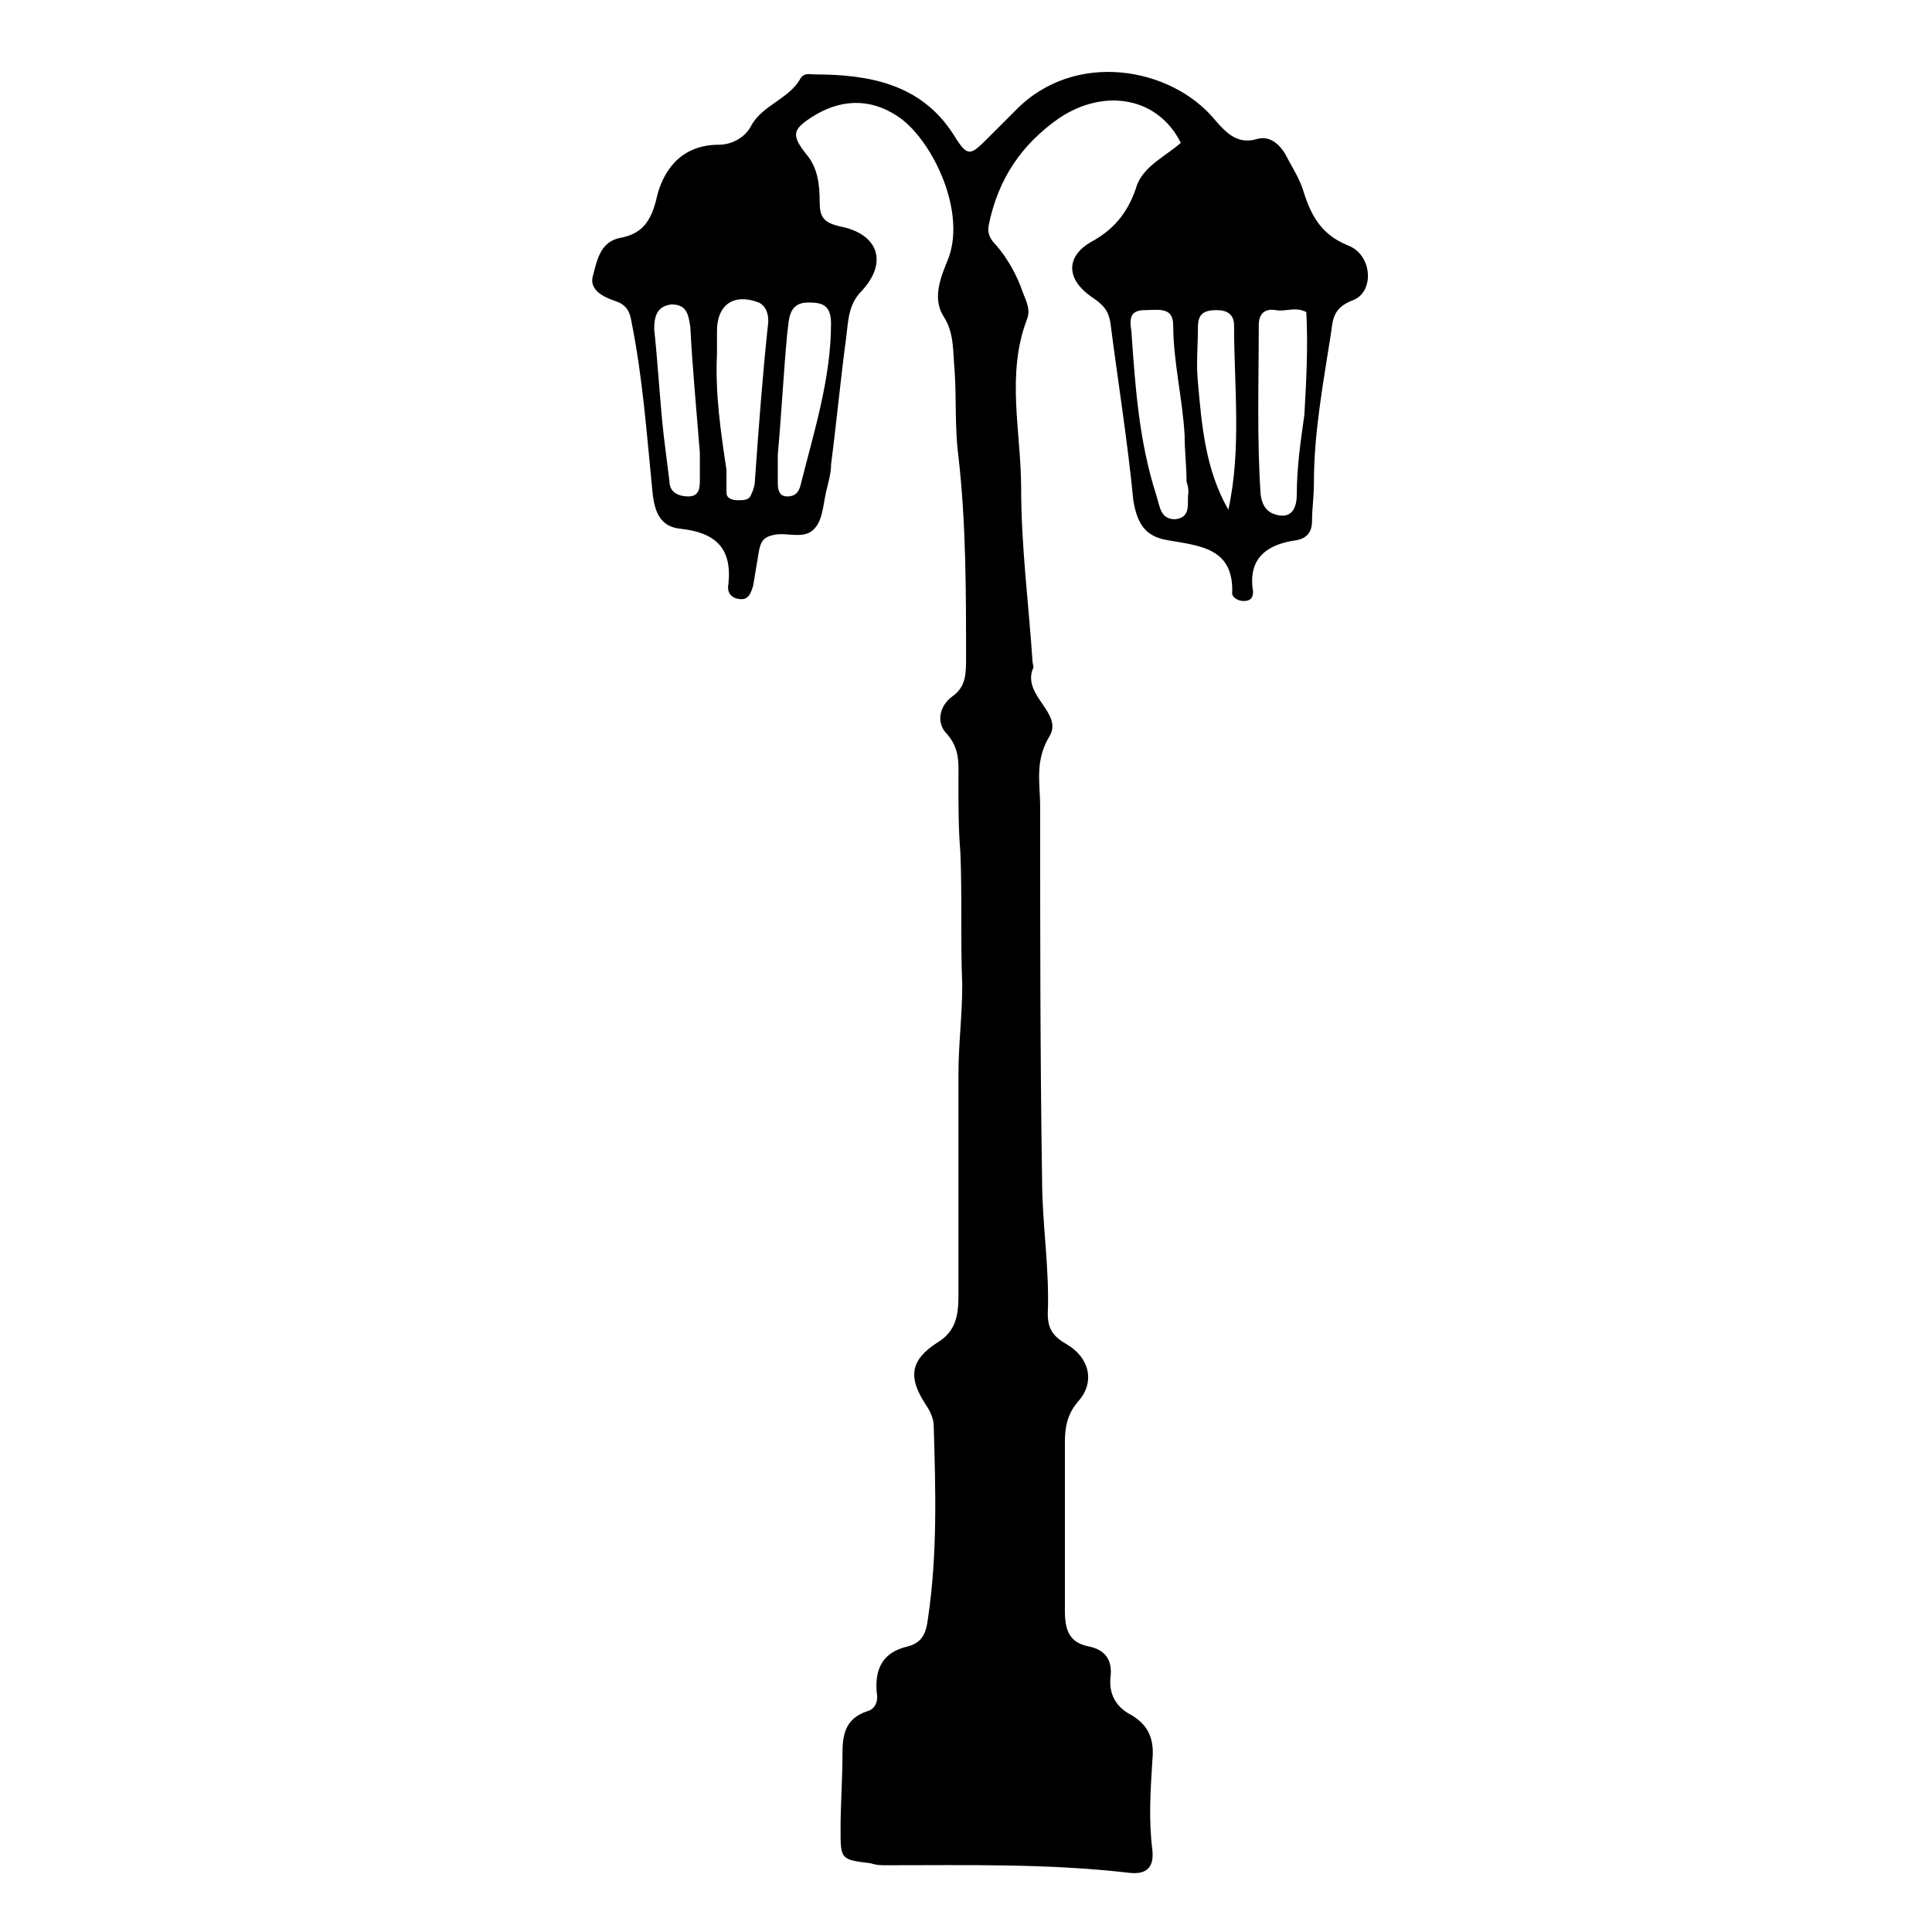 <?xml version="1.0" encoding="UTF-8"?>
<!-- Uploaded to: ICON Repo, www.svgrepo.com, Generator: ICON Repo Mixer Tools -->
<svg fill="#000000" width="800px" height="800px" version="1.1" viewBox="144 144 512 512" xmlns="http://www.w3.org/2000/svg">
 <path d="m456.93 181.85c-6.047-12.09-20.152-14.609-32.242-6.551-10.078 7.055-16.121 16.121-18.641 28.215-0.504 2.519 0.504 4.031 2.016 5.543 3.023 3.527 5.543 8.062 7.055 12.594 1.008 2.519 2.016 4.535 1.008 7.055-5.543 14.609-1.512 29.727-1.512 44.84s2.016 30.73 3.023 45.848c0 0.504 0.504 1.512 0 2.016-2.519 7.055 8.062 11.586 4.535 17.633-4.031 6.551-2.519 12.594-2.519 18.641 0 32.746 0 66 0.504 98.746 0 12.09 2.016 23.68 1.512 35.77 0 4.031 1.512 6.047 5.039 8.062 6.047 3.527 7.559 10.078 3.023 15.113-3.023 3.527-3.527 7.055-3.527 11.082v44.336c0 5.039 1.008 8.566 6.551 9.574 4.535 1.008 6.047 4.031 5.543 8.062-0.504 4.535 1.512 8.062 5.543 10.078 5.039 3.023 6.047 7.055 5.543 12.09-0.504 8.062-1.008 15.617 0 23.68 0.504 4.535-1.512 6.551-6.047 6.047-21.664-2.519-43.328-2.016-64.488-2.016-1.512 0-2.519 0-4.031-0.504-8.062-1.008-8.062-1.008-8.062-9.07 0-6.551 0.504-13.098 0.504-19.648 0-5.039 0.504-9.574 6.551-11.586 2.016-0.504 3.023-2.519 2.519-5.039-0.504-6.047 1.512-10.578 8.062-12.09 4.031-1.008 5.039-3.527 5.543-7.559 2.519-17.129 2.016-33.754 1.512-50.883 0-2.016-1.008-4.031-2.016-5.543-5.039-7.559-4.031-12.09 3.023-16.625 5.039-3.023 5.543-7.559 5.543-12.594v-58.441c0-8.062 1.008-15.617 1.008-23.68-0.504-12.09 0-23.68-0.504-35.266-0.504-6.047-0.504-12.09-0.504-18.641 0-4.535 0.504-8.566-3.023-12.594-3.023-3.023-2.016-7.559 1.512-10.078 3.527-2.519 3.527-6.047 3.527-10.078 0-17.633 0-35.77-2.016-53.402-1.008-7.559-0.504-15.113-1.008-22.672-0.504-5.039 0-10.078-3.023-14.609-3.023-5.039-0.504-10.578 1.512-15.617 4.535-13.098-5.039-31.738-13.602-37.281-7.559-5.039-15.617-4.535-23.176 0.504-4.535 3.023-5.039 4.535-1.008 9.574 3.023 3.527 3.527 8.062 3.527 12.594 0 4.031 1.008 5.543 5.543 6.551 10.078 2.016 12.594 9.574 5.543 17.129-3.527 3.527-3.527 8.062-4.031 12.09-1.512 11.082-2.519 22.168-4.031 33.754 0 2.016-0.504 4.031-1.008 6.047-1.008 3.527-1.008 8.062-3.023 10.578-2.519 3.527-7.055 1.512-10.578 2.016-3.023 0.504-4.031 1.512-4.535 4.535-0.504 3.023-1.008 6.047-1.512 9.07-0.504 1.512-1.008 3.527-3.023 3.527-2.519 0-4.031-1.512-3.527-4.031 1.008-9.574-3.527-13.602-12.594-14.609-5.543-0.504-7.055-4.535-7.559-10.078-1.512-15.113-2.519-29.727-5.543-44.84-0.504-3.023-1.512-4.535-4.535-5.543-3.023-1.008-7.055-3.023-5.543-7.055 1.008-4.031 2.016-8.566 7.055-9.574 5.543-1.008 8.062-4.031 9.574-10.078 1.5-7.055 6.031-14.613 16.613-14.613 3.527 0 7.055-2.016 8.566-5.039 3.023-5.543 10.078-7.055 13.098-12.594 1.008-1.512 2.519-1.008 3.527-1.008 14.609 0 28.215 2.519 36.777 15.617 4.031 6.551 4.535 6.047 9.574 1.008 2.519-2.519 5.039-5.039 7.055-7.055 15.617-16.121 41.312-11.586 52.898 2.519 3.023 3.527 6.047 6.551 11.082 5.039 3.527-1.008 6.047 1.512 7.559 4.031 1.512 3.023 3.527 6.047 4.535 9.07 2.016 6.551 4.535 12.09 12.09 15.113 6.551 2.519 7.055 12.594 1.008 14.609-5.039 2.016-5.039 5.039-5.543 8.566-2.016 13.098-4.535 26.199-4.535 39.801 0 3.527-0.504 7.055-0.504 10.078s-1.512 4.535-4.031 5.039c-7.559 1.008-13.098 4.535-11.586 13.602 0 1.512-0.504 2.519-2.519 2.519-1.512 0-3.023-1.008-3.023-2.016 0.504-12.09-8.566-12.594-17.129-14.105-6.047-1.008-8.062-4.535-9.07-10.578-1.512-15.617-4.031-31.234-6.047-46.855-0.504-3.527-2.016-5.039-5.039-7.055-6.551-4.535-7.055-10.578 0-14.609 6.551-3.527 10.078-8.566 12.09-15.113 2.019-5.043 7.562-7.562 11.594-11.09zm33.25 44.84c-3.023-1.512-5.543 0-8.062-0.504-3.023-0.504-4.535 1.008-4.535 4.031 0 15.113-0.504 30.23 0.504 44.84 0.504 3.527 2.016 5.039 5.039 5.543 3.527 0.504 4.535-2.519 4.535-5.543 0-7.055 1.008-14.105 2.016-21.16 0.504-9.07 1.008-18.137 0.504-27.207zm-31.738 44.84c0-4.031-0.504-8.062-0.504-12.09-0.504-9.574-3.023-19.648-3.023-29.223 0-5.039-4.031-4.031-7.559-4.031-4.031 0-4.031 2.519-3.527 5.543 1.008 14.609 2.016 29.223 6.551 43.328 1.008 3.023 1.008 6.551 5.039 6.551 4.535-0.504 3.023-4.535 3.527-7.055 0-2.016-0.504-2.519-0.504-3.023zm-121.92-3.023v6.047c0 1.512 1.512 2.016 3.023 2.016s3.023 0 3.527-1.512c0.504-1.008 1.008-2.519 1.008-4.031 1.008-14.105 2.016-27.711 3.527-41.816 0-2.016-0.504-4.031-2.519-5.039-6.551-2.519-11.082 0.504-11.082 7.559v6.047c-0.508 10.578 1.004 20.656 2.516 30.73zm13.602-4.031v7.559c0 2.016 0.504 3.527 2.519 3.527s3.023-1.008 3.527-3.023c3.527-14.105 8.062-28.215 8.062-42.824 0-5.039-2.519-5.543-6.047-5.543-5.543 0-5.039 5.039-5.543 8.062-1.008 10.578-1.512 21.16-2.519 32.242zm-20.656-0.504c-1.008-12.594-2.016-23.176-2.519-33.25-0.504-3.527-1.008-6.047-5.039-6.047-4.031 0.504-4.535 3.527-4.535 6.551 1.008 9.574 1.512 19.145 2.519 28.215 0.504 4.031 1.008 8.062 1.512 12.09 0 3.023 2.519 4.031 5.039 4.031 3.023 0 3.023-2.519 3.023-4.535v-7.055zm140.06 15.117c3.527-16.121 1.512-32.746 1.512-48.871 0-3.023-2.016-4.031-4.535-4.031-3.527 0-5.039 1.008-5.039 4.535 0 5.039-0.504 9.574 0 14.609 1.012 11.59 2.016 23.176 8.062 33.758z"/>
</svg>